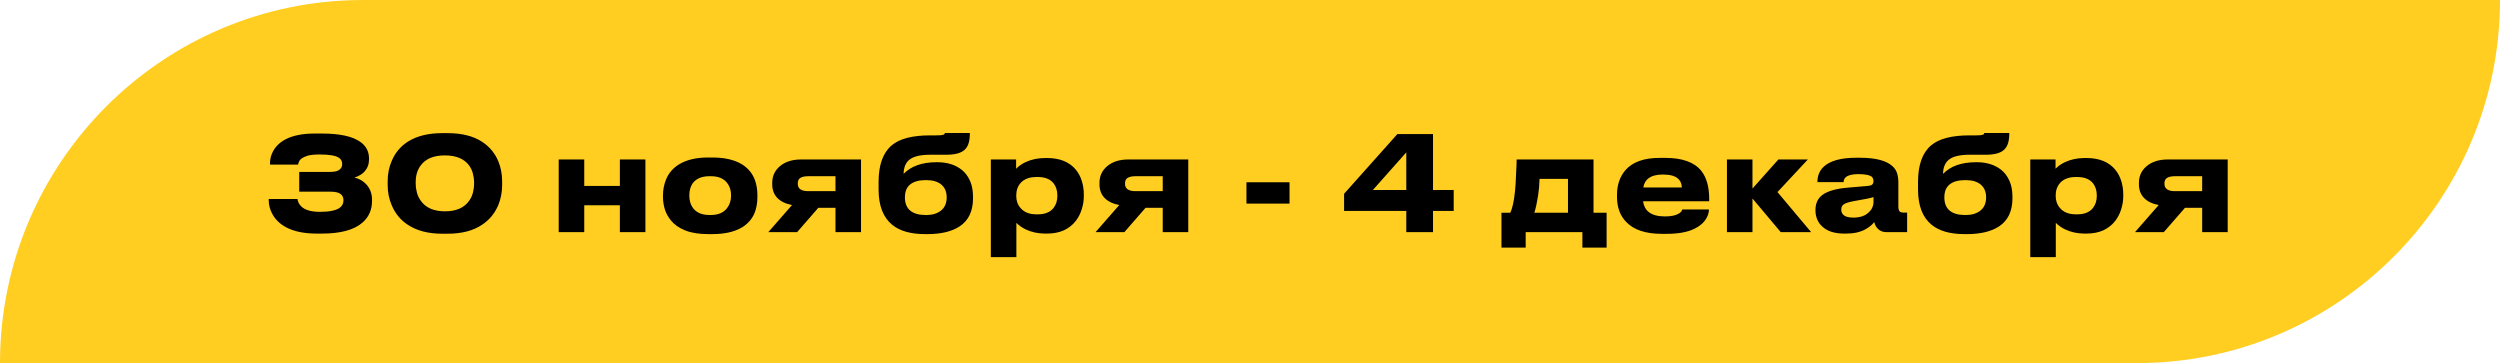 <?xml version="1.0" encoding="UTF-8"?> <svg xmlns="http://www.w3.org/2000/svg" width="420" height="61" viewBox="0 0 420 61" fill="none"> <path d="M0 61V61C0 27.311 27.311 0 61 0L420 0V0C420 33.689 392.689 61 359 61L0 61Z" fill="#FFCE21"></path> <path d="M53.174 39.242C51.077 39.242 49.361 38.883 48.026 38.164C46.97 37.592 46.193 36.815 45.694 35.832C45.327 35.128 45.144 34.395 45.144 33.632V33.434H49.984C50.028 33.889 50.233 34.299 50.6 34.666C51.216 35.282 52.265 35.59 53.746 35.59C55.301 35.59 56.401 35.37 57.046 34.93C57.486 34.622 57.706 34.189 57.706 33.632C57.706 33.177 57.537 32.825 57.2 32.576C56.863 32.327 56.298 32.202 55.506 32.202H50.27V28.88H55.484C56.247 28.88 56.782 28.741 57.09 28.462C57.354 28.242 57.486 27.941 57.486 27.56C57.486 27.061 57.281 26.695 56.87 26.46C56.298 26.123 55.242 25.954 53.702 25.954C52.837 25.954 52.169 26.02 51.7 26.152C50.879 26.401 50.38 26.753 50.204 27.208L50.072 27.648H45.364V27.406C45.364 26.746 45.518 26.115 45.826 25.514C46.251 24.649 46.955 23.952 47.938 23.424C49.185 22.764 50.827 22.434 52.866 22.434H54.098C57.075 22.434 59.224 22.903 60.544 23.842C61.512 24.531 61.996 25.463 61.996 26.636V26.79C61.996 27.567 61.747 28.242 61.248 28.814C60.852 29.254 60.287 29.591 59.554 29.826C60.375 30.031 61.043 30.42 61.556 30.992C62.187 31.696 62.502 32.554 62.502 33.566V33.72C62.502 35.245 61.967 36.47 60.896 37.394C59.488 38.626 57.222 39.242 54.098 39.242H53.174ZM75.206 22.368C77.582 22.368 79.51 22.852 80.992 23.82C82.238 24.641 83.14 25.719 83.698 27.054C84.138 28.11 84.358 29.239 84.358 30.442V31.102C84.358 32.305 84.138 33.434 83.698 34.49C83.096 35.883 82.187 36.976 80.97 37.768C79.488 38.765 77.567 39.264 75.206 39.264H74.282C71.95 39.264 70.028 38.765 68.518 37.768C67.3 36.976 66.398 35.883 65.812 34.49C65.357 33.449 65.13 32.319 65.13 31.102V30.442C65.13 29.21 65.357 28.073 65.812 27.032C66.384 25.668 67.286 24.59 68.518 23.798C70.028 22.845 71.95 22.368 74.282 22.368H75.206ZM79.65 30.596C79.65 30.141 79.584 29.672 79.452 29.188C79.334 28.689 79.122 28.227 78.814 27.802C77.978 26.673 76.621 26.108 74.744 26.108C72.852 26.108 71.495 26.673 70.674 27.802C70.116 28.55 69.838 29.481 69.838 30.596V30.904C69.838 31.344 69.904 31.821 70.036 32.334C70.168 32.847 70.395 33.324 70.718 33.764C71.554 34.923 72.903 35.502 74.766 35.502C76.614 35.502 77.956 34.923 78.792 33.764C79.114 33.324 79.334 32.855 79.452 32.356C79.584 31.843 79.65 31.359 79.65 30.904V30.596ZM98.154 39H93.864V26.79H98.154V31.234H104.138V26.79H108.428V39H104.138V34.49H98.154V39ZM118.971 39.33C117.431 39.33 116.148 39.125 115.121 38.714C114.094 38.303 113.295 37.746 112.723 37.042C112.239 36.455 111.894 35.825 111.689 35.15C111.484 34.461 111.381 33.779 111.381 33.104V32.796C111.381 31.901 111.55 31.029 111.887 30.178C112.312 29.107 113.046 28.249 114.087 27.604C115.348 26.841 116.969 26.46 118.949 26.46H119.675C121.728 26.46 123.386 26.841 124.647 27.604C125.659 28.235 126.378 29.093 126.803 30.178C127.096 30.97 127.243 31.835 127.243 32.774V33.126C127.243 34.065 127.096 34.923 126.803 35.7C126.378 36.756 125.659 37.592 124.647 38.208C123.386 38.956 121.721 39.33 119.653 39.33H118.971ZM119.433 36.118C120.65 36.118 121.552 35.737 122.139 34.974C122.594 34.387 122.821 33.676 122.821 32.84C122.821 31.989 122.594 31.278 122.139 30.706C121.552 29.973 120.65 29.606 119.433 29.606H119.191C117.944 29.606 117.028 29.973 116.441 30.706C116.016 31.249 115.803 31.96 115.803 32.84C115.803 33.705 116.016 34.417 116.441 34.974C117.028 35.737 117.944 36.118 119.191 36.118H119.433ZM137.479 34.908L133.915 39H129.075L133.057 34.446C131.986 34.241 131.165 33.845 130.593 33.258C130.021 32.657 129.735 31.894 129.735 30.97V30.706C129.735 29.577 130.167 28.645 131.033 27.912C131.927 27.164 133.115 26.79 134.597 26.79H144.651V39H140.361V34.908H137.479ZM135.763 29.606C135.22 29.606 134.795 29.694 134.487 29.87C134.179 30.046 134.025 30.354 134.025 30.794V30.882C134.025 31.703 134.611 32.114 135.785 32.114H140.361V29.606H135.763ZM163.466 33.324C163.466 35.465 162.718 37.035 161.222 38.032C159.902 38.897 158.105 39.33 155.832 39.33H155.392C153.001 39.33 151.168 38.809 149.892 37.768C148.366 36.521 147.604 34.549 147.604 31.85V30.552C147.604 27.721 148.33 25.683 149.782 24.436C150.486 23.849 151.366 23.424 152.422 23.16C153.492 22.881 154.768 22.742 156.25 22.742H157.24C157.65 22.742 157.922 22.735 158.053 22.72C158.259 22.691 158.406 22.661 158.494 22.632C158.582 22.603 158.64 22.566 158.67 22.522C158.699 22.478 158.721 22.419 158.736 22.346H162.938C162.938 23.006 162.872 23.563 162.74 24.018C162.608 24.473 162.388 24.847 162.08 25.14C161.493 25.712 160.459 25.998 158.978 25.998H156.25C154.68 25.998 153.551 26.255 152.862 26.768C152.172 27.281 151.82 28.095 151.806 29.21C153.067 27.905 154.915 27.252 157.35 27.252H157.482C159.124 27.252 160.488 27.677 161.574 28.528C162.16 28.997 162.622 29.613 162.96 30.376C163.297 31.124 163.466 32.011 163.466 33.038V33.324ZM155.678 36.118C156.66 36.118 157.467 35.869 158.098 35.37C158.728 34.857 159.044 34.116 159.044 33.148C159.044 32.209 158.728 31.483 158.098 30.97C157.496 30.501 156.697 30.266 155.7 30.266H155.436C154.35 30.266 153.507 30.508 152.905 30.992C152.319 31.461 152.026 32.187 152.026 33.17C152.026 34.153 152.326 34.893 152.928 35.392C153.529 35.876 154.365 36.118 155.436 36.118H155.678ZM166.461 26.79H170.707V28.352C171.117 27.912 171.653 27.538 172.313 27.23C173.295 26.775 174.395 26.548 175.613 26.548H175.899C178.04 26.548 179.653 27.201 180.739 28.506C181.193 29.063 181.531 29.701 181.751 30.42C181.971 31.139 182.081 31.879 182.081 32.642V33.016C182.081 33.72 181.963 34.439 181.729 35.172C181.509 35.891 181.171 36.543 180.717 37.13C180.203 37.79 179.543 38.311 178.737 38.692C177.93 39.059 176.977 39.242 175.877 39.242H175.569C174.395 39.242 173.31 39.007 172.313 38.538C171.726 38.259 171.205 37.893 170.751 37.438V43.202H166.461V26.79ZM177.637 32.84C177.637 32.019 177.424 31.337 176.999 30.794C176.441 30.09 175.554 29.738 174.337 29.738H174.117C172.943 29.738 172.056 30.075 171.455 30.75C170.971 31.307 170.729 32.004 170.729 32.84V32.906C170.729 33.727 170.971 34.409 171.455 34.952C172.056 35.656 172.943 36.008 174.117 36.008H174.337C175.554 36.008 176.441 35.649 176.999 34.93C177.424 34.387 177.637 33.713 177.637 32.906V32.84ZM192.457 34.908L188.893 39H184.053L188.035 34.446C186.965 34.241 186.143 33.845 185.571 33.258C184.999 32.657 184.713 31.894 184.713 30.97V30.706C184.713 29.577 185.146 28.645 186.011 27.912C186.906 27.164 188.094 26.79 189.575 26.79H199.629V39H195.339V34.908H192.457ZM190.741 29.606C190.199 29.606 189.773 29.694 189.465 29.87C189.157 30.046 189.003 30.354 189.003 30.794V30.882C189.003 31.703 189.59 32.114 190.763 32.114H195.339V29.606H190.741ZM209.403 30.618H216.641V34.204H209.403V30.618ZM225.807 35.436V32.554L234.761 22.522H240.745V31.916H244.221V35.436H240.745V39H236.257V35.436H225.807ZM236.257 31.916V25.602L230.647 31.916H236.257ZM252.245 35.744H253.719C254.085 35.025 254.357 33.779 254.533 32.004C254.606 31.285 254.657 30.449 254.687 29.496C254.731 28.528 254.76 27.912 254.775 27.648L254.797 26.79H267.711V35.744H269.911V41.596H265.841V39H256.315V41.596H252.245V35.744ZM263.421 35.744V30.046H258.647C258.617 31.029 258.537 31.96 258.405 32.84C258.214 34.057 258.001 35.025 257.767 35.744H263.421ZM287.099 35.194C287.099 35.693 286.952 36.191 286.659 36.69C286.248 37.409 285.573 37.995 284.635 38.45C283.476 39.007 281.929 39.286 279.993 39.286H279.179C276.451 39.286 274.449 38.611 273.173 37.262C272.161 36.206 271.655 34.805 271.655 33.06V32.752C271.655 31.08 272.124 29.694 273.063 28.594C274.265 27.215 276.179 26.526 278.805 26.526H279.773C282.618 26.526 284.627 27.245 285.801 28.682C286.695 29.797 287.143 31.373 287.143 33.412V33.808H276.033C276.135 34.585 276.451 35.187 276.979 35.612C277.595 36.111 278.511 36.36 279.729 36.36C280.77 36.36 281.555 36.191 282.083 35.854C282.303 35.707 282.442 35.575 282.501 35.458L282.633 35.194H287.099ZM279.355 29.32C278.328 29.32 277.536 29.525 276.979 29.936C276.495 30.273 276.194 30.794 276.077 31.498H282.545C282.545 30.926 282.354 30.449 281.973 30.068C281.474 29.569 280.601 29.32 279.355 29.32ZM299.167 39L294.415 33.346V39H290.125V26.79H294.415V31.674L298.771 26.79H303.721L298.617 32.268L304.271 39H299.167ZM314.876 37.306C314.509 37.775 314.018 38.179 313.402 38.516C312.537 39 311.459 39.242 310.168 39.242H309.816C308.203 39.242 306.978 38.846 306.142 38.054C305.761 37.717 305.475 37.313 305.284 36.844C305.093 36.375 304.998 35.883 304.998 35.37V35.282C304.998 34.167 305.394 33.317 306.186 32.73C307.081 32.085 308.511 31.681 310.476 31.52L313.82 31.234C314.157 31.205 314.392 31.131 314.524 31.014C314.671 30.882 314.744 30.691 314.744 30.442C314.744 30.061 314.619 29.789 314.37 29.628C313.974 29.379 313.248 29.254 312.192 29.254C311.224 29.254 310.535 29.415 310.124 29.738C309.86 29.973 309.728 30.259 309.728 30.596H305.328V30.552C305.328 29.555 305.658 28.726 306.318 28.066C307.389 27.025 309.222 26.504 311.818 26.504H312.5C315.125 26.504 316.951 26.988 317.978 27.956C318.359 28.323 318.609 28.726 318.726 29.166C318.858 29.606 318.924 30.09 318.924 30.618V34.644C318.924 35.055 318.99 35.341 319.122 35.502C319.254 35.649 319.525 35.722 319.936 35.722H320.398V39H316.922C316.335 39 315.859 38.817 315.492 38.45C315.169 38.127 314.964 37.746 314.876 37.306ZM311.378 36.558C312.507 36.558 313.38 36.25 313.996 35.634C314.245 35.399 314.429 35.143 314.546 34.864C314.678 34.571 314.744 34.299 314.744 34.05V33.104C314.377 33.251 313.483 33.441 312.06 33.676C310.989 33.852 310.278 34.035 309.926 34.226C309.53 34.417 309.332 34.732 309.332 35.172V35.216C309.332 35.627 309.493 35.957 309.816 36.206C310.153 36.441 310.674 36.558 311.378 36.558ZM338.091 33.324C338.091 35.465 337.343 37.035 335.847 38.032C334.527 38.897 332.73 39.33 330.457 39.33H330.017C327.626 39.33 325.793 38.809 324.517 37.768C322.991 36.521 322.229 34.549 322.229 31.85V30.552C322.229 27.721 322.955 25.683 324.407 24.436C325.111 23.849 325.991 23.424 327.047 23.16C328.117 22.881 329.393 22.742 330.875 22.742H331.865C332.275 22.742 332.547 22.735 332.678 22.72C332.884 22.691 333.031 22.661 333.119 22.632C333.207 22.603 333.265 22.566 333.295 22.522C333.324 22.478 333.346 22.419 333.361 22.346H337.563C337.563 23.006 337.497 23.563 337.365 24.018C337.233 24.473 337.013 24.847 336.705 25.14C336.118 25.712 335.084 25.998 333.603 25.998H330.875C329.305 25.998 328.176 26.255 327.487 26.768C326.797 27.281 326.445 28.095 326.431 29.21C327.692 27.905 329.54 27.252 331.975 27.252H332.107C333.749 27.252 335.113 27.677 336.199 28.528C336.785 28.997 337.247 29.613 337.585 30.376C337.922 31.124 338.091 32.011 338.091 33.038V33.324ZM330.303 36.118C331.285 36.118 332.092 35.869 332.723 35.37C333.353 34.857 333.669 34.116 333.669 33.148C333.669 32.209 333.353 31.483 332.723 30.97C332.121 30.501 331.322 30.266 330.325 30.266H330.061C328.975 30.266 328.132 30.508 327.53 30.992C326.944 31.461 326.651 32.187 326.651 33.17C326.651 34.153 326.951 34.893 327.553 35.392C328.154 35.876 328.99 36.118 330.061 36.118H330.303ZM341.086 26.79H345.332V28.352C345.742 27.912 346.278 27.538 346.938 27.23C347.92 26.775 349.02 26.548 350.238 26.548H350.524C352.665 26.548 354.278 27.201 355.364 28.506C355.818 29.063 356.156 29.701 356.376 30.42C356.596 31.139 356.706 31.879 356.706 32.642V33.016C356.706 33.72 356.588 34.439 356.354 35.172C356.134 35.891 355.796 36.543 355.342 37.13C354.828 37.79 354.168 38.311 353.362 38.692C352.555 39.059 351.602 39.242 350.502 39.242H350.194C349.02 39.242 347.935 39.007 346.938 38.538C346.351 38.259 345.83 37.893 345.376 37.438V43.202H341.086V26.79ZM352.262 32.84C352.262 32.019 352.049 31.337 351.624 30.794C351.066 30.09 350.179 29.738 348.962 29.738H348.742C347.568 29.738 346.681 30.075 346.08 30.75C345.596 31.307 345.354 32.004 345.354 32.84V32.906C345.354 33.727 345.596 34.409 346.08 34.952C346.681 35.656 347.568 36.008 348.742 36.008H348.962C350.179 36.008 351.066 35.649 351.624 34.93C352.049 34.387 352.262 33.713 352.262 32.906V32.84ZM367.082 34.908L363.518 39H358.678L362.66 34.446C361.59 34.241 360.768 33.845 360.196 33.258C359.624 32.657 359.338 31.894 359.338 30.97V30.706C359.338 29.577 359.771 28.645 360.636 27.912C361.531 27.164 362.719 26.79 364.2 26.79H374.254V39H369.964V34.908H367.082ZM365.366 29.606C364.824 29.606 364.398 29.694 364.09 29.87C363.782 30.046 363.628 30.354 363.628 30.794V30.882C363.628 31.703 364.215 32.114 365.388 32.114H369.964V29.606H365.366Z" fill="black"></path> </svg> 